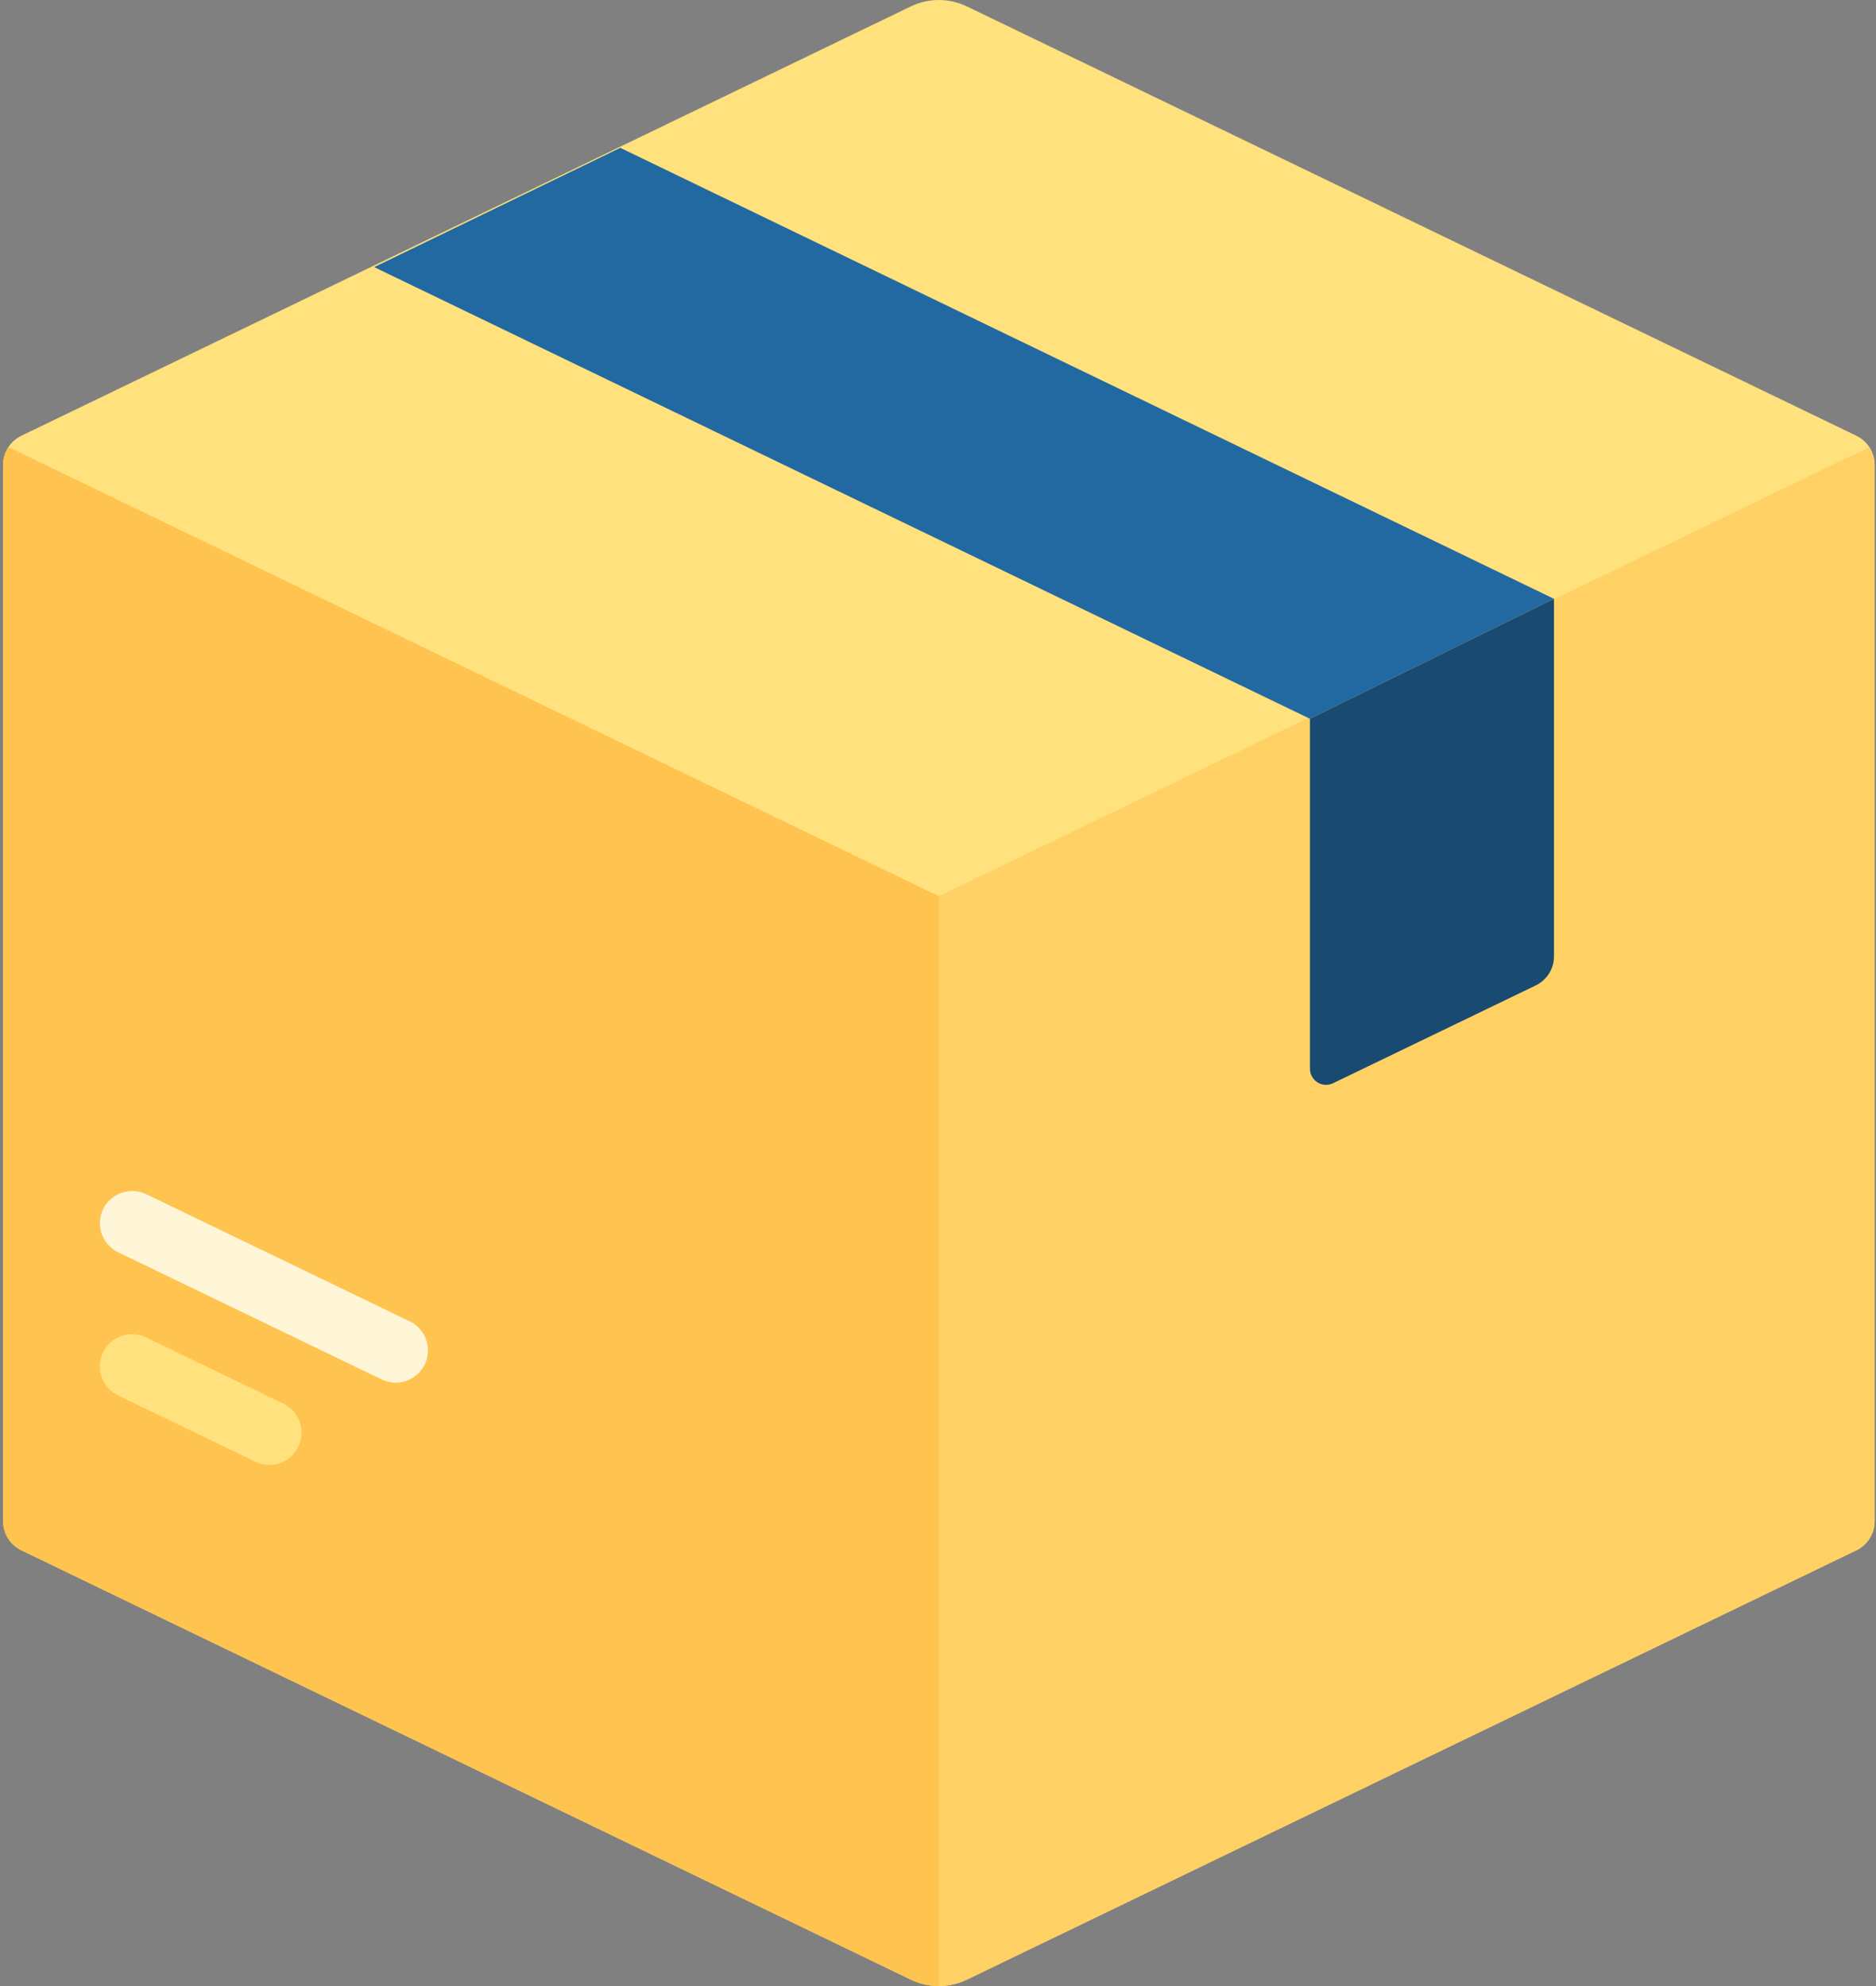 <svg xmlns="http://www.w3.org/2000/svg" width="102" height="108" viewBox="0 0 102 108">
  <rect x="0" y="0" width="102" height="108" fill="#808080" stroke="none"/>
  <g fill="none">
    <path fill="#FFE17D" d="M49.521,0.349 L1.16,23.696 C0.553,23.989 0.168,24.602 0.168,25.276 L0.168,82.724 C0.168,83.398 0.554,84.011 1.16,84.304 L49.521,107.651 C50.485,108.116 51.609,108.116 52.572,107.651 L100.934,84.304 C101.54,84.011 101.925,83.398 101.925,82.724 L101.925,25.276 C101.925,24.602 101.54,23.989 100.934,23.696 L52.572,0.349 C51.609,-0.116 50.485,-0.116 49.521,0.349 Z"/>
    <path fill="#FFC350" d="M0.46,24.315 C0.276,24.596 0.168,24.927 0.168,25.276 L0.168,82.724 C0.168,83.398 0.554,84.011 1.16,84.304 L49.521,107.651 C50.003,107.884 50.525,108 51.047,108 L51.047,48.737 L0.46,24.315 Z"/>
    <path fill="#FFD164" d="M101.634,24.315 C101.818,24.596 101.925,24.927 101.925,25.276 L101.925,82.724 C101.925,83.398 101.54,84.011 100.934,84.304 L52.572,107.651 C52.091,107.884 51.569,108 51.047,108 L51.047,48.737 L101.634,24.315 Z"/>
    <path fill="#FFE17D" d="M14.641,79.662 C14.385,79.662 14.125,79.605 13.88,79.487 L6.413,75.883 C5.54,75.461 5.175,74.413 5.596,73.541 C6.016,72.669 7.068,72.305 7.938,72.723 L15.405,76.328 C16.278,76.75 16.643,77.798 16.222,78.67 C15.921,79.297 15.293,79.662 14.641,79.662 Z"/>
    <path fill="#FFF6D8" d="M21.513,75.189 C21.257,75.189 20.997,75.132 20.752,75.014 L6.423,68.097 C5.551,67.676 5.185,66.627 5.606,65.755 C6.026,64.885 7.08,64.52 7.948,64.938 L22.277,71.855 C23.149,72.276 23.515,73.325 23.094,74.197 C22.793,74.824 22.166,75.189 21.513,75.189 Z"/>
    <polygon fill="#2369A1" points="84.491 32.563 33.726 8.039 20.344 14.525 71.223 39.087"/>
    <path fill="#194A72" d="M71.223,39.087 L71.223,58.115 C71.223,58.762 71.899,59.187 72.481,58.905 L83.499,53.587 C84.106,53.294 84.491,52.68 84.491,52.007 L84.491,32.563 L71.223,39.087 Z"/>
  </g>
</svg>
